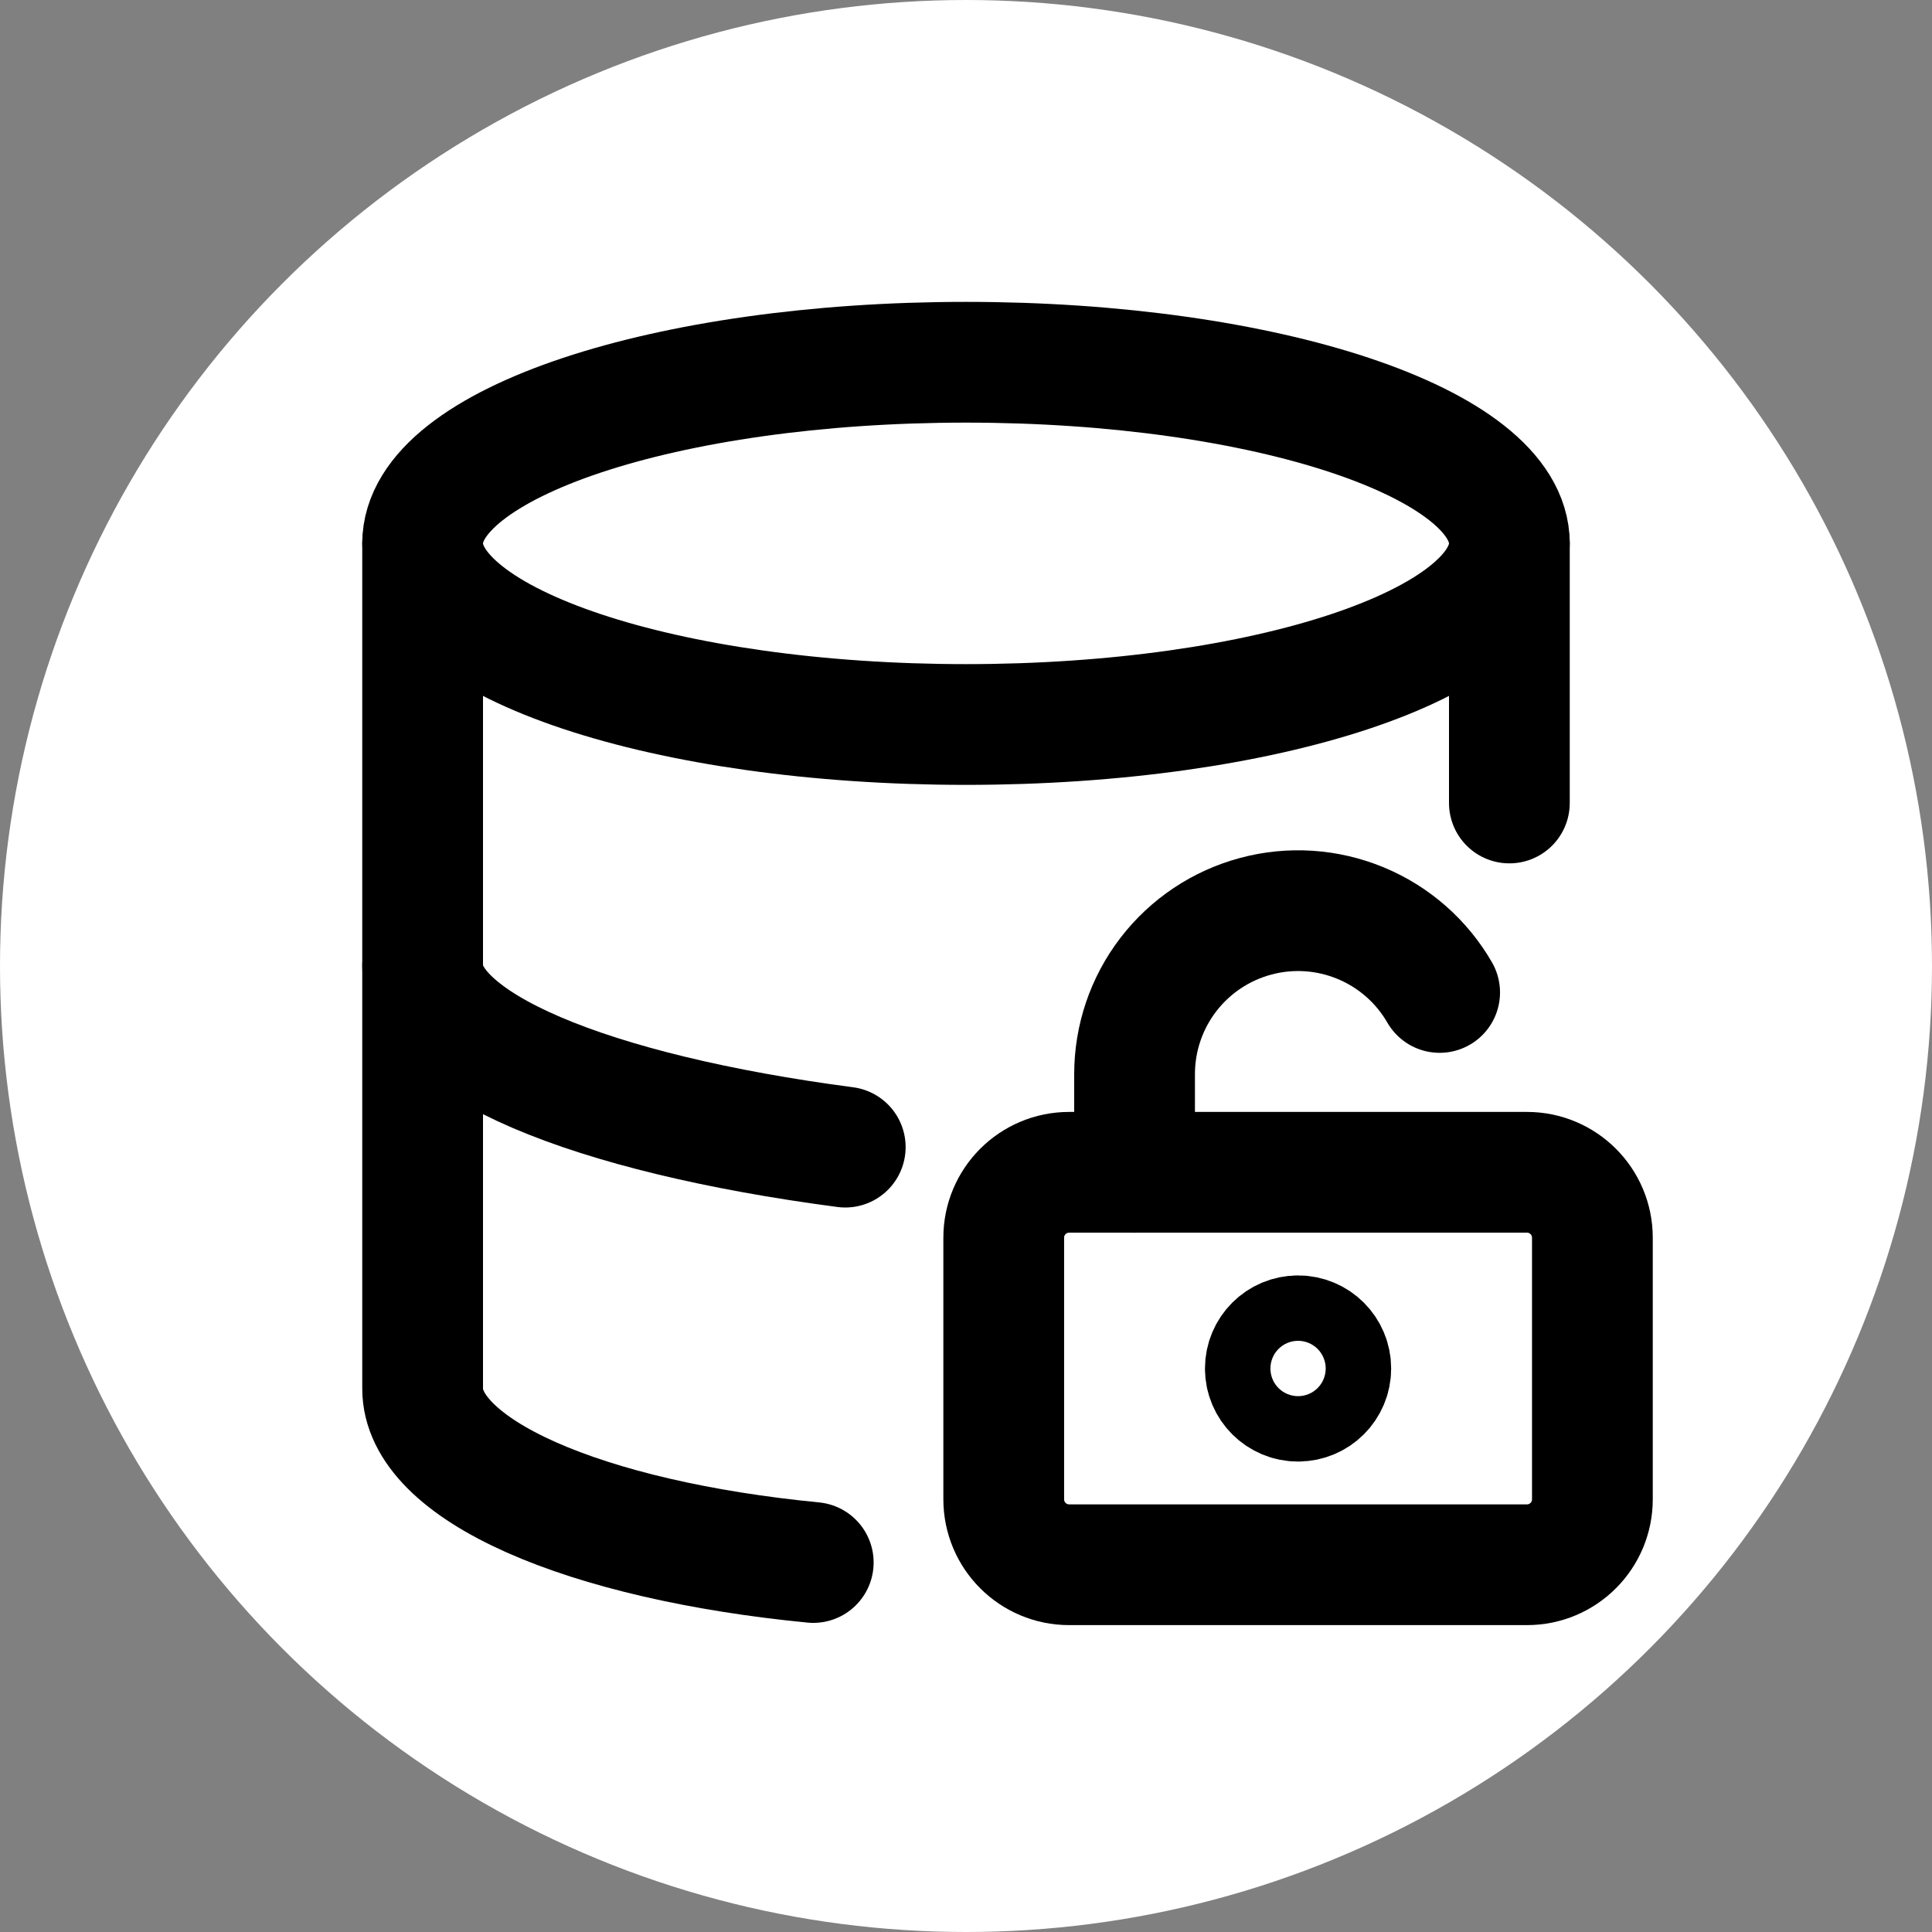 <svg width="32" height="32" viewBox="0 0 32 32" fill="none" xmlns="http://www.w3.org/2000/svg">
<rect x="0" y="0" width="32" height="32" fill="#808080" stroke="none"/>
<circle cx="16" cy="16" r="16" fill="white"/>
<path d="M16 12C20.971 12 25 10.657 25 9C25 7.343 20.971 6 16 6C11.029 6 7 7.343 7 9C7 10.657 11.029 12 16 12Z" stroke="black" stroke-width="2" stroke-linecap="round" stroke-linejoin="round"/>
<path d="M7 16C6.998 16.624 7.652 17.235 8.889 17.765C10.126 18.295 11.896 18.723 14 19" stroke="black" stroke-width="2" stroke-linecap="round" stroke-linejoin="round"/>
<path d="M25 13.3V9" stroke="black" stroke-width="2" stroke-linecap="round" stroke-linejoin="round"/>
<path d="M7 9V23C6.999 23.649 7.63 24.28 8.796 24.799C9.962 25.318 11.602 25.698 13.47 25.88" stroke="black" stroke-width="2" stroke-linecap="round" stroke-linejoin="round"/>
<g clip-path="url(#clip0_1_25)">
<path d="M21.5 23.208C21.799 23.208 22.042 22.966 22.042 22.667C22.042 22.367 21.799 22.125 21.5 22.125C21.201 22.125 20.958 22.367 20.958 22.667C20.958 22.966 21.201 23.208 21.5 23.208Z" stroke="black" stroke-width="2" stroke-linecap="round" stroke-linejoin="round"/>
<path d="M25.292 19.417H17.708C17.11 19.417 16.625 19.902 16.625 20.5V24.833C16.625 25.432 17.11 25.917 17.708 25.917H25.292C25.89 25.917 26.375 25.432 26.375 24.833V20.5C26.375 19.902 25.89 19.417 25.292 19.417Z" stroke="black" stroke-width="2" stroke-linecap="round" stroke-linejoin="round"/>
<path d="M18.792 19.417V17.792C18.792 17.195 18.988 16.616 19.351 16.143C19.714 15.67 20.223 15.33 20.799 15.176C21.375 15.021 21.986 15.062 22.536 15.29C23.087 15.518 23.547 15.921 23.845 16.438" stroke="black" stroke-width="2" stroke-linecap="round" stroke-linejoin="round"/>
</g>
<defs>
<clipPath id="clip0_1_25">
<rect width="13" height="13" fill="white" transform="translate(15 14)"/>
</clipPath>
</defs>
</svg>
